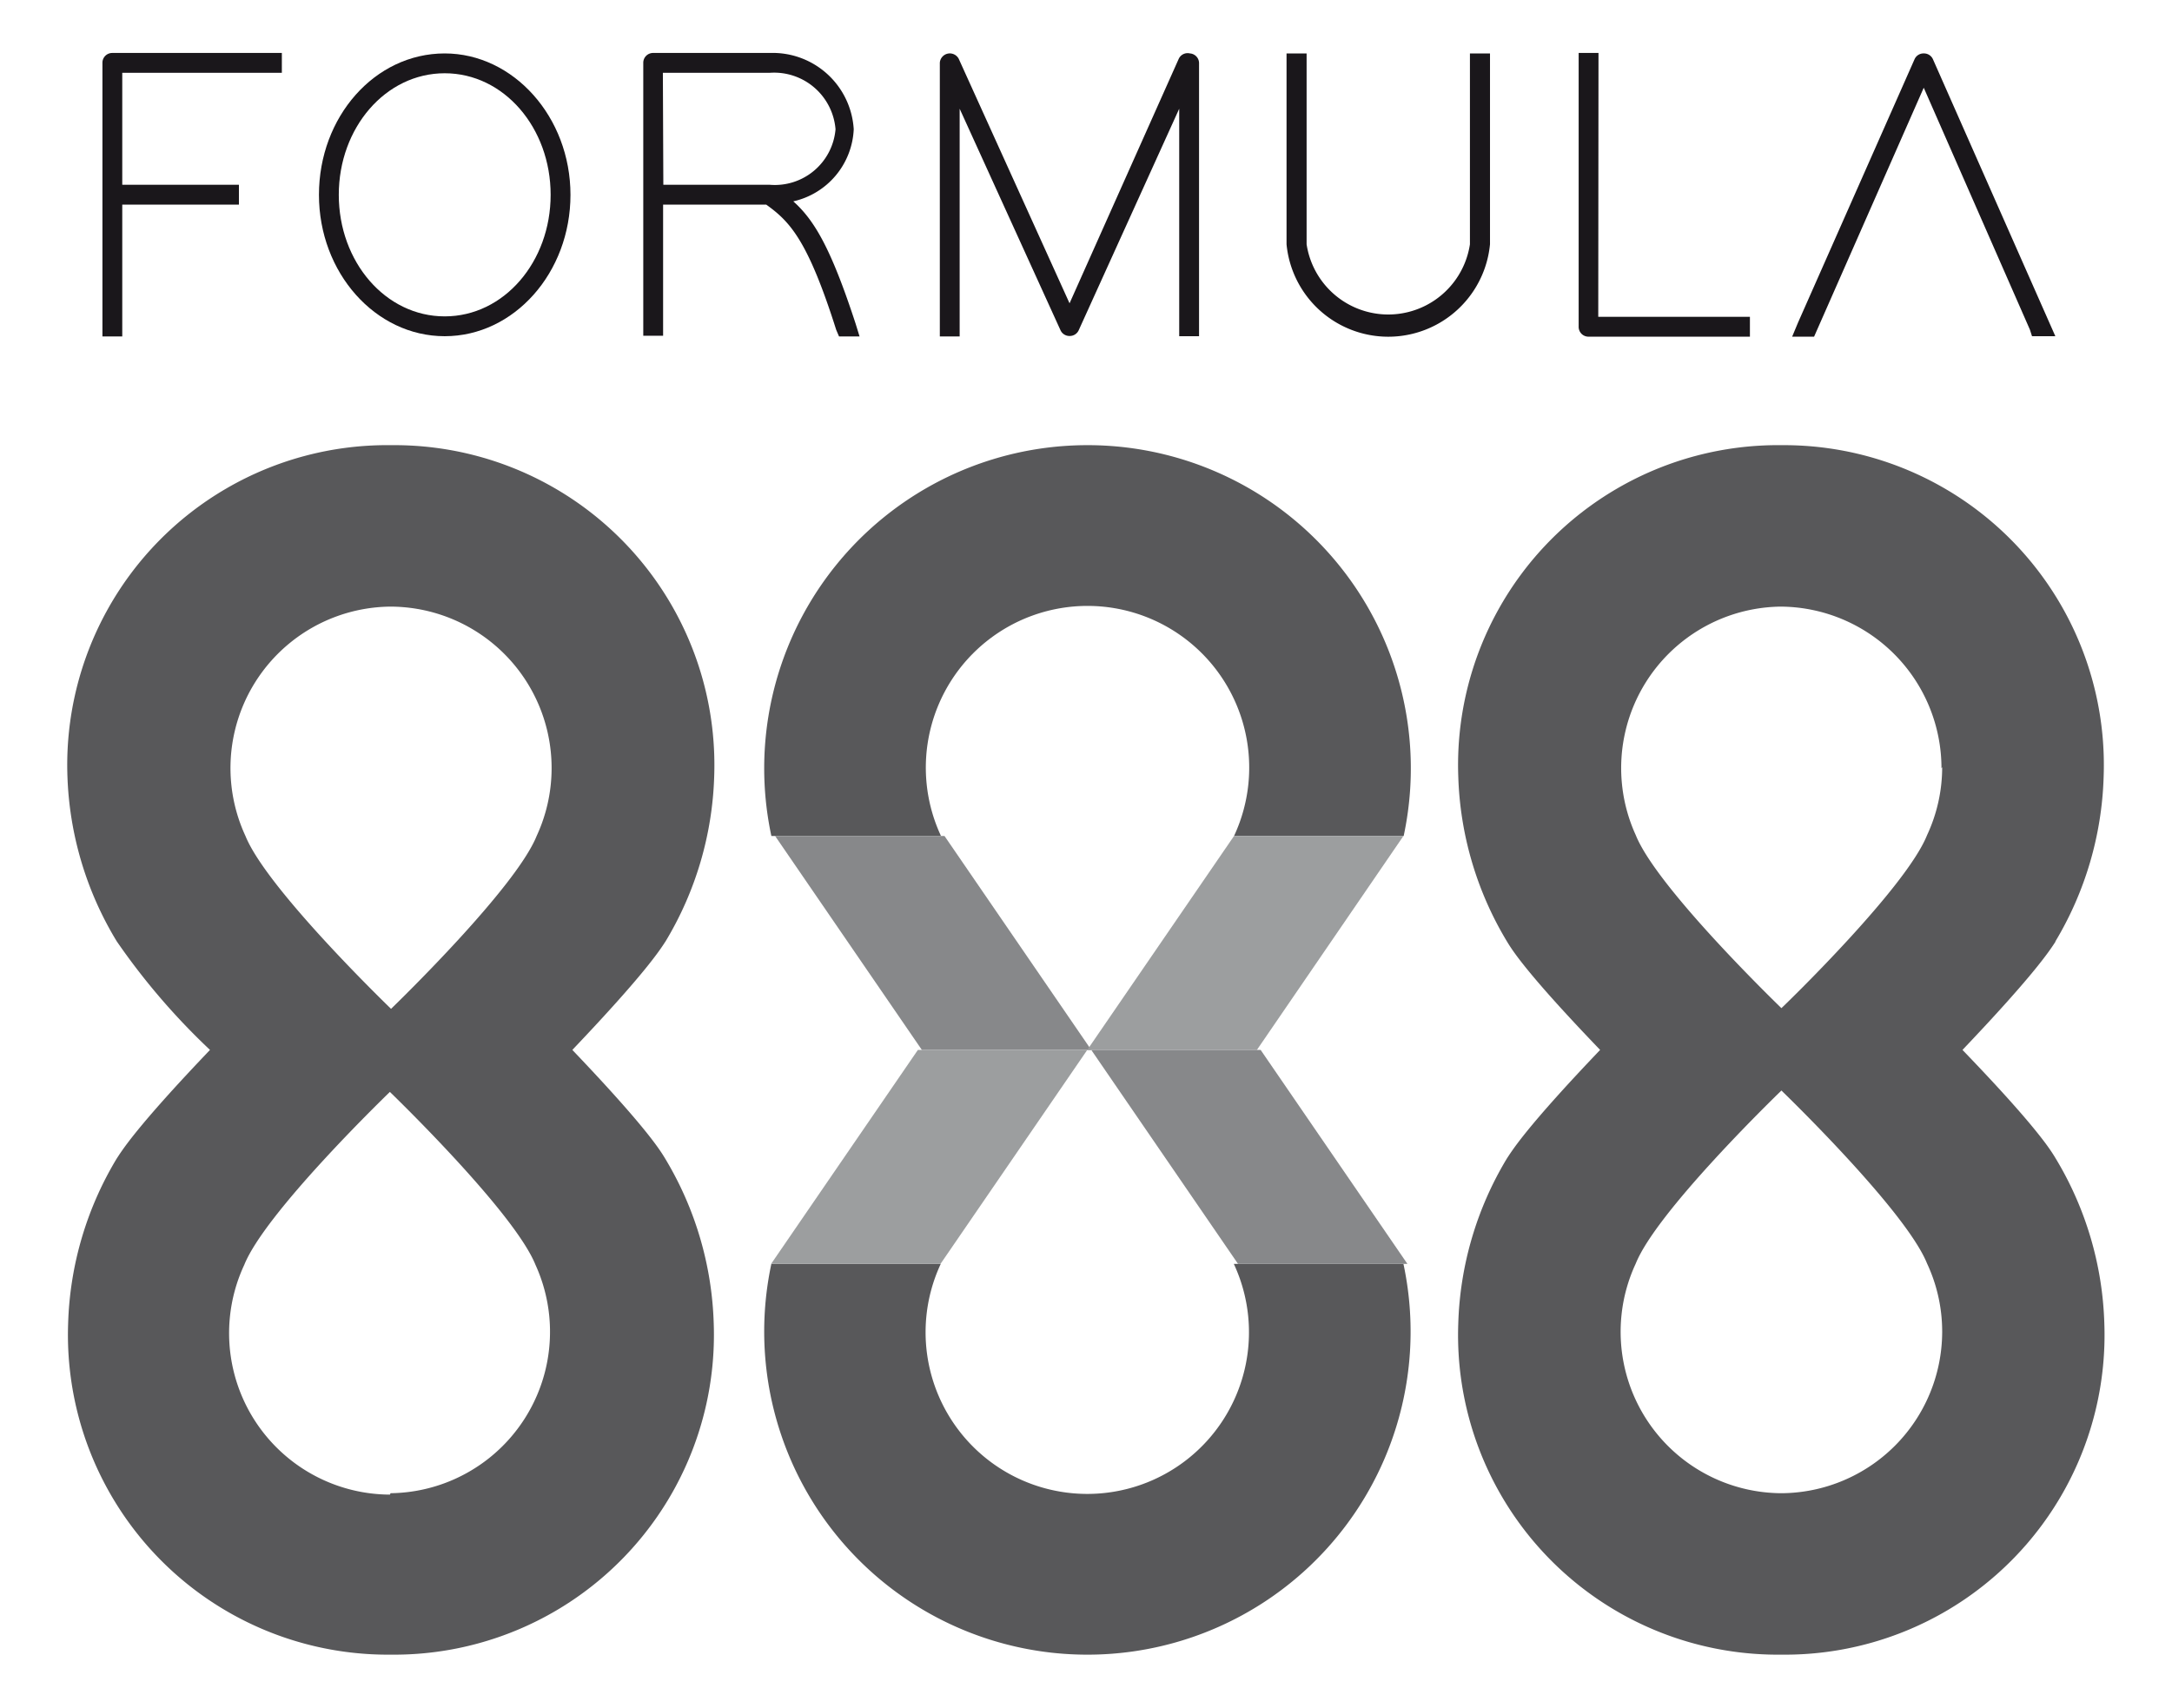 <svg id="Livello_1" data-name="Livello 1" xmlns="http://www.w3.org/2000/svg" viewBox="0 0 93.09 73.19"><defs><style>.cls-1{fill:#58585a;}.cls-2{fill:#87888a;}.cls-3{fill:#9c9e9f;}.cls-4{fill:#1a171b;}</style></defs><title>formula_888_logo_small_2</title><path class="cls-1" d="M24.53,45c3.17-3.33,3.77-4.31,4-4.66a14.56,14.56,0,0,0,2.08-7.07A13.71,13.71,0,0,0,16.84,19.08h-.1A13.71,13.71,0,0,0,2.89,33.27,14.54,14.54,0,0,0,5,40.34,29,29,0,0,0,9,45c-3.17,3.32-3.77,4.31-4,4.66a14.52,14.52,0,0,0-2.08,7.07A13.71,13.71,0,0,0,16.64,70.92h.19A13.71,13.71,0,0,0,30.59,56.73a14.54,14.54,0,0,0-2.08-7.07C28.3,49.31,27.7,48.32,24.53,45ZM16.71,26h0A6.92,6.92,0,0,1,23,35.83c-.89,2.21-5.87,7.05-6.24,7.41l0,0,0,0c-.37-.36-5.35-5.2-6.24-7.41A6.92,6.92,0,0,1,16.71,26Zm0,38.06h0a6.92,6.92,0,0,1-6.24-9.85c.89-2.21,5.87-7.05,6.24-7.41l0,0,0,0c.37.36,5.35,5.2,6.24,7.41A6.92,6.92,0,0,1,16.74,64Z"/><path class="cls-1" d="M46.6,19.08A13.85,13.85,0,0,0,33.06,35.83h7.27a6.93,6.93,0,1,1,12.56,0h7.27A13.85,13.85,0,0,0,46.6,19.08"/><polygon class="cls-2" points="46.77 45 39.51 45 33.22 35.83 40.48 35.83 46.77 45"/><polygon class="cls-3" points="46.6 45 53.87 45 60.15 35.83 52.89 35.83 46.6 45"/><path class="cls-1" d="M46.6,70.92A13.85,13.85,0,0,0,60.15,54.17H52.88a6.93,6.93,0,1,1-12.56,0H33.06A13.85,13.85,0,0,0,46.6,70.92"/><polygon class="cls-2" points="46.77 45 54.03 45 60.32 54.17 53.06 54.17 46.77 45"/><polygon class="cls-3" points="46.6 45 39.34 45 33.05 54.17 40.31 54.17 46.6 45"/><path class="cls-1" d="M83.24,57.1A6.93,6.93,0,0,1,76.35,64h0a6.92,6.92,0,0,1-6.24-9.85c.89-2.21,5.87-7.05,6.24-7.41l0,0,0,0c.37.36,5.35,5.2,6.24,7.41a6.89,6.89,0,0,1,.65,2.93m0-24.2a6.89,6.89,0,0,1-.65,2.92c-.89,2.22-5.87,7.06-6.24,7.41l0,0,0,0c-.37-.36-5.35-5.2-6.24-7.41A6.92,6.92,0,0,1,76.31,26h0a6.93,6.93,0,0,1,6.9,6.93m4.87,7.44a14.56,14.56,0,0,0,2.08-7.07A13.71,13.71,0,0,0,76.45,19.08h-.1A13.71,13.71,0,0,0,62.5,33.27a14.54,14.54,0,0,0,2.08,7.07c.21.35.81,1.34,4,4.66-3.17,3.32-3.77,4.31-4,4.66a14.53,14.53,0,0,0-2.08,7.07A13.7,13.7,0,0,0,76.24,70.92h.19A13.7,13.7,0,0,0,90.19,56.73a14.52,14.52,0,0,0-2.08-7.07c-.21-.35-.8-1.34-4-4.66,3.17-3.33,3.77-4.31,4-4.66"/><path class="cls-4" d="M4.39,2.7V14.42h.85V8.77h5V7.92h-5V3.12h6.84V2.27H4.81A.42.42,0,0,0,4.39,2.7Z"/><path class="cls-4" d="M19.06,2.29c-3,0-5.39,2.72-5.39,6.06s2.42,6.06,5.39,6.06,5.39-2.72,5.39-6.06S22,2.29,19.06,2.29ZM23.6,8.35c0,2.87-2,5.21-4.54,5.21s-4.54-2.34-4.54-5.21,2-5.21,4.54-5.21S23.6,5.48,23.6,8.35Z"/><path class="cls-4" d="M68.51,2.27h-.85V14a.42.42,0,0,0,.43.43H75v-.85h-6.5Z"/><path class="cls-4" d="M63,10.47a3.54,3.54,0,0,1-7,0l0-7.75V2.29h-.86v8.18a4.38,4.38,0,0,0,8.72,0l0-8.18H63Z"/><path class="cls-4" d="M82.84,2.53a.42.42,0,0,0-.39-.24h0a.42.42,0,0,0-.39.24l-5,11.3-.25.6h.94L82.45,3.76,87,14.13l.09.28h1Z"/><path class="cls-4" d="M34,8.63a3.32,3.32,0,0,0,2.59-3.09A3.48,3.48,0,0,0,33,2.27l-5,0a.42.42,0,0,0-.43.42l0,11.7h.85V8.77h4.42c1,.72,1.77,1.49,3,5.37l.12.28h.88l-.17-.55C35.63,10.69,34.92,9.45,34,8.63ZM28.41,3.12H33a2.64,2.64,0,0,1,2.81,2.42A2.61,2.61,0,0,1,33,7.92l-4.57,0Z"/><path class="cls-4" d="M51,2.29a.42.42,0,0,0-.48.23L45.84,13,41.09,2.52a.43.43,0,0,0-.81.17V14.42h.85V4.66l4.32,9.49a.42.42,0,0,0,.39.25h0a.42.42,0,0,0,.39-.24l4.31-9.5v9.75h.85l0-11.72A.42.42,0,0,0,51,2.29Z"/></svg>